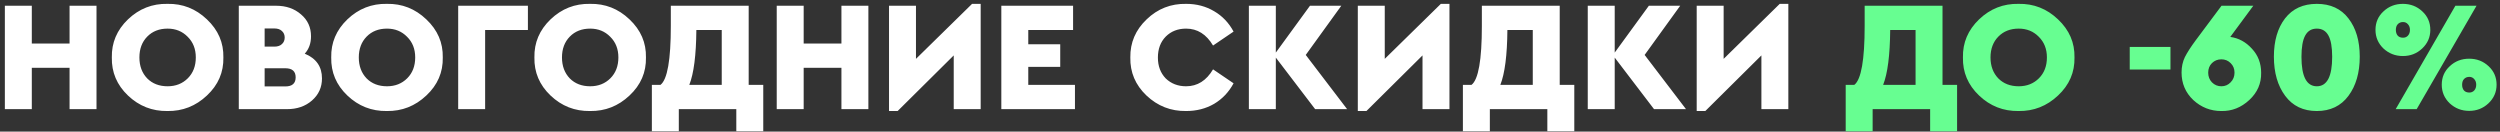 <?xml version="1.0" encoding="UTF-8"?> <svg xmlns="http://www.w3.org/2000/svg" width="456" height="24" viewBox="0 0 456 24" fill="none"><rect x="0" y="0" width="456" height="24" fill="#333333" stroke="none"/> <path d="M0.886 19.908L0.886 1.048H5.801L5.801 7.935L12.688 7.935V1.048H17.603L17.603 19.908L12.688 19.908L12.688 12.364H5.801L5.801 19.908H0.886ZM20.398 10.478C20.341 7.792 21.322 5.477 23.341 3.534C25.38 1.591 27.78 0.648 30.543 0.705C33.305 0.648 35.705 1.591 37.744 3.534C39.801 5.477 40.801 7.792 40.744 10.478C40.801 13.183 39.801 15.498 37.744 17.422C35.705 19.346 33.305 20.289 30.543 20.251C27.761 20.289 25.361 19.346 23.341 17.422C21.322 15.498 20.341 13.183 20.398 10.478ZM35.715 10.478C35.715 8.935 35.219 7.678 34.229 6.706C33.257 5.715 32.038 5.22 30.571 5.22C29.047 5.22 27.809 5.706 26.856 6.677C25.904 7.649 25.427 8.916 25.427 10.478C25.427 12.04 25.904 13.317 26.856 14.307C27.809 15.26 29.047 15.736 30.571 15.736C32.057 15.736 33.286 15.25 34.257 14.279C35.229 13.307 35.715 12.04 35.715 10.478ZM58.729 14.307C58.729 15.927 58.12 17.27 56.9 18.337C55.7 19.384 54.186 19.908 52.357 19.908L43.555 19.908V1.048H50.356C52.185 1.048 53.7 1.572 54.9 2.62C56.119 3.648 56.729 4.982 56.729 6.62C56.729 7.897 56.348 8.954 55.586 9.792C57.681 10.649 58.729 12.155 58.729 14.307ZM50.042 5.191H48.27V8.506H50.042C50.633 8.506 51.09 8.354 51.414 8.049C51.757 7.744 51.928 7.344 51.928 6.849C51.928 6.353 51.757 5.953 51.414 5.649C51.09 5.344 50.633 5.191 50.042 5.191ZM52.042 15.765C53.3 15.765 53.928 15.212 53.928 14.107C53.928 13.002 53.3 12.45 52.042 12.45H48.27V15.765H52.042ZM60.416 10.478C60.359 7.792 61.34 5.477 63.359 3.534C65.398 1.591 67.798 0.648 70.561 0.705C73.323 0.648 75.723 1.591 77.762 3.534C79.819 5.477 80.819 7.792 80.762 10.478C80.819 13.183 79.819 15.498 77.762 17.422C75.723 19.346 73.323 20.289 70.561 20.251C67.779 20.289 65.379 19.346 63.359 17.422C61.34 15.498 60.359 13.183 60.416 10.478ZM75.733 10.478C75.733 8.935 75.237 7.678 74.247 6.706C73.275 5.715 72.056 5.22 70.589 5.22C69.065 5.22 67.827 5.706 66.874 6.677C65.922 7.649 65.445 8.916 65.445 10.478C65.445 12.04 65.922 13.317 66.874 14.307C67.827 15.26 69.065 15.736 70.589 15.736C72.075 15.736 73.304 15.25 74.275 14.279C75.247 13.307 75.733 12.04 75.733 10.478ZM83.573 19.908V1.048L96.29 1.048V5.477H88.488V19.908H83.573ZM97.476 10.478C97.419 7.792 98.4 5.477 100.419 3.534C102.458 1.591 104.858 0.648 107.62 0.705C110.383 0.648 112.783 1.591 114.822 3.534C116.879 5.477 117.879 7.792 117.822 10.478C117.879 13.183 116.879 15.498 114.822 17.422C112.783 19.346 110.383 20.289 107.62 20.251C104.839 20.289 102.439 19.346 100.419 17.422C98.4 15.498 97.419 13.183 97.476 10.478ZM112.793 10.478C112.793 8.935 112.297 7.678 111.307 6.706C110.335 5.715 109.116 5.22 107.649 5.22C106.125 5.22 104.887 5.706 103.934 6.677C102.982 7.649 102.505 8.916 102.505 10.478C102.505 12.04 102.982 13.317 103.934 14.307C104.887 15.26 106.125 15.736 107.649 15.736C109.135 15.736 110.364 15.25 111.335 14.279C112.307 13.307 112.793 12.04 112.793 10.478ZM136.56 15.479H139.218V23.938H134.303V19.908H123.815V23.938H118.9V15.479H120.472C121.729 14.507 122.358 10.926 122.358 4.734V1.048L136.56 1.048V15.479ZM125.73 15.479H131.645V5.477H127.016C126.978 10.068 126.549 13.402 125.73 15.479ZM141.675 19.908V1.048H146.59V7.935L153.477 7.935V1.048H158.392V19.908H153.477V12.364H146.59V19.908L141.675 19.908ZM177.304 0.705H178.875V19.908L173.96 19.908V10.107L163.73 20.251H162.158V1.048L167.073 1.048V10.735L177.304 0.705ZM182.642 19.908V1.048L195.73 1.048V5.477H187.557V8.078H193.386V12.193H187.557V15.479H196.072V19.908H182.642ZM206.172 10.478C206.134 7.773 207.125 5.458 209.144 3.534C211.163 1.591 213.573 0.648 216.374 0.705C218.26 0.705 219.955 1.153 221.46 2.048C222.965 2.924 224.146 4.163 225.004 5.763L221.26 8.306C220.041 6.249 218.403 5.22 216.345 5.22C214.84 5.22 213.602 5.706 212.63 6.677C211.678 7.649 211.201 8.925 211.201 10.507C211.201 12.05 211.678 13.317 212.63 14.307C213.621 15.26 214.859 15.736 216.345 15.736C218.403 15.736 220.041 14.707 221.26 12.65L225.004 15.193C224.146 16.793 222.965 18.041 221.46 18.937C219.955 19.813 218.25 20.251 216.345 20.251C213.564 20.289 211.154 19.346 209.115 17.422C207.096 15.498 206.115 13.183 206.172 10.478ZM245.712 19.908H239.882L232.71 10.507V19.908H227.794V1.048L232.71 1.048V9.592L238.939 1.048H244.654L238.168 10.021L245.712 19.908ZM262.809 0.705H264.381V19.908H259.466V10.107L249.236 20.251H247.664V1.048H252.579V10.735L262.809 0.705ZM284.493 15.479H287.151V23.938H282.235V19.908H271.748V23.938L266.833 23.938V15.479H268.405C269.662 14.507 270.291 10.926 270.291 4.734V1.048L284.493 1.048V15.479ZM273.663 15.479H279.578V5.477L274.949 5.477C274.91 10.068 274.482 13.402 273.663 15.479ZM307.525 19.908L301.695 19.908L294.523 10.507V19.908H289.607V1.048H294.523V9.592L300.752 1.048H306.468L299.981 10.021L307.525 19.908ZM324.622 0.705H326.194V19.908H321.279V10.107L311.049 20.251H309.477V1.048L314.392 1.048V10.735L324.622 0.705Z" fill="white"></path> <path d="M354.315 15.479H356.973V23.938H352.058V19.908H341.57V23.938H336.655V15.479H338.227C339.484 14.507 340.113 10.926 340.113 4.734V1.048L354.315 1.048V15.479ZM343.485 15.479H349.4V5.477H344.771C344.733 10.068 344.304 13.402 343.485 15.479ZM358.04 10.478C357.982 7.792 358.964 5.477 360.983 3.534C363.021 1.591 365.422 0.648 368.184 0.705C370.947 0.648 373.347 1.591 375.385 3.534C377.443 5.477 378.443 7.792 378.386 10.478C378.443 13.183 377.443 15.498 375.385 17.422C373.347 19.346 370.947 20.289 368.184 20.251C365.403 20.289 363.002 19.346 360.983 17.422C358.964 15.498 357.982 13.183 358.04 10.478ZM373.356 10.478C373.356 8.935 372.861 7.678 371.87 6.706C370.899 5.715 369.68 5.22 368.213 5.22C366.689 5.22 365.45 5.706 364.498 6.677C363.545 7.649 363.069 8.916 363.069 10.478C363.069 12.04 363.545 13.317 364.498 14.307C365.45 15.26 366.689 15.736 368.213 15.736C369.699 15.736 370.927 15.25 371.899 14.279C372.871 13.307 373.356 12.04 373.356 10.478ZM388.463 12.678V8.563L395.893 8.563V12.678H388.463ZM412.434 13.278C412.472 15.222 411.748 16.879 410.262 18.251C408.776 19.622 407.081 20.289 405.176 20.251C403.214 20.251 401.508 19.584 400.061 18.251C398.632 16.898 397.917 15.222 397.917 13.221C397.917 12.193 398.117 11.259 398.518 10.421C398.956 9.564 399.613 8.544 400.489 7.363L405.204 1.048L411.005 1.048L406.805 6.735C408.329 6.944 409.643 7.658 410.748 8.878C411.872 10.078 412.434 11.545 412.434 13.278ZM406.862 15.022C407.338 14.545 407.576 13.955 407.576 13.25C407.576 12.545 407.338 11.964 406.862 11.507C406.405 11.05 405.843 10.821 405.176 10.821C404.509 10.821 403.937 11.05 403.461 11.507C403.004 11.964 402.775 12.545 402.775 13.25C402.775 13.955 403.004 14.545 403.461 15.022C403.937 15.498 404.509 15.736 405.176 15.736C405.843 15.736 406.405 15.498 406.862 15.022ZM414.758 10.335C414.758 7.458 415.434 5.134 416.787 3.362C418.158 1.591 420.092 0.705 422.588 0.705C425.083 0.705 427.007 1.591 428.36 3.362C429.732 5.134 430.418 7.458 430.418 10.335C430.418 13.25 429.732 15.631 428.36 17.479C426.988 19.327 425.064 20.251 422.588 20.251C420.111 20.251 418.187 19.327 416.815 17.479C415.444 15.631 414.758 13.25 414.758 10.335ZM425.388 10.364C425.388 8.592 425.16 7.297 424.702 6.477C424.245 5.639 423.54 5.22 422.588 5.22C421.635 5.22 420.93 5.639 420.473 6.477C420.016 7.297 419.787 8.592 419.787 10.364C419.787 13.945 420.721 15.736 422.588 15.736C424.455 15.736 425.388 13.945 425.388 10.364ZM433.288 5.449C433.288 4.096 433.774 2.972 434.745 2.077C435.717 1.162 436.898 0.705 438.289 0.705C439.679 0.705 440.86 1.162 441.832 2.077C442.804 2.972 443.289 4.096 443.289 5.449C443.289 6.782 442.794 7.916 441.803 8.849C440.832 9.764 439.66 10.221 438.289 10.221C436.917 10.221 435.736 9.764 434.745 8.849C433.774 7.916 433.288 6.782 433.288 5.449ZM436.974 19.908L447.862 1.048H451.719L440.803 19.908H436.974ZM439.575 5.449C439.575 5.029 439.451 4.687 439.203 4.42C438.974 4.153 438.679 4.02 438.317 4.02C437.917 4.02 437.593 4.153 437.346 4.42C437.117 4.667 437.003 5.01 437.003 5.449C437.003 5.887 437.117 6.239 437.346 6.506C437.574 6.754 437.898 6.877 438.317 6.877C438.679 6.877 438.974 6.754 439.203 6.506C439.451 6.239 439.575 5.887 439.575 5.449ZM445.376 15.45C445.376 14.098 445.861 12.974 446.833 12.078C447.805 11.164 448.986 10.707 450.376 10.707C451.767 10.707 452.948 11.164 453.92 12.078C454.891 12.974 455.377 14.098 455.377 15.45C455.377 16.784 454.882 17.917 453.891 18.851C452.92 19.765 451.748 20.223 450.376 20.223C449.005 20.223 447.824 19.765 446.833 18.851C445.861 17.917 445.376 16.784 445.376 15.45ZM451.662 15.45C451.662 15.031 451.538 14.688 451.291 14.421C451.062 14.155 450.767 14.021 450.405 14.021C450.005 14.021 449.681 14.155 449.433 14.421C449.205 14.669 449.09 15.012 449.09 15.45C449.09 15.889 449.205 16.241 449.433 16.508C449.662 16.755 449.986 16.879 450.405 16.879C450.767 16.879 451.062 16.755 451.291 16.508C451.538 16.241 451.662 15.889 451.662 15.45Z" fill="#67FE91"></path> </svg> 